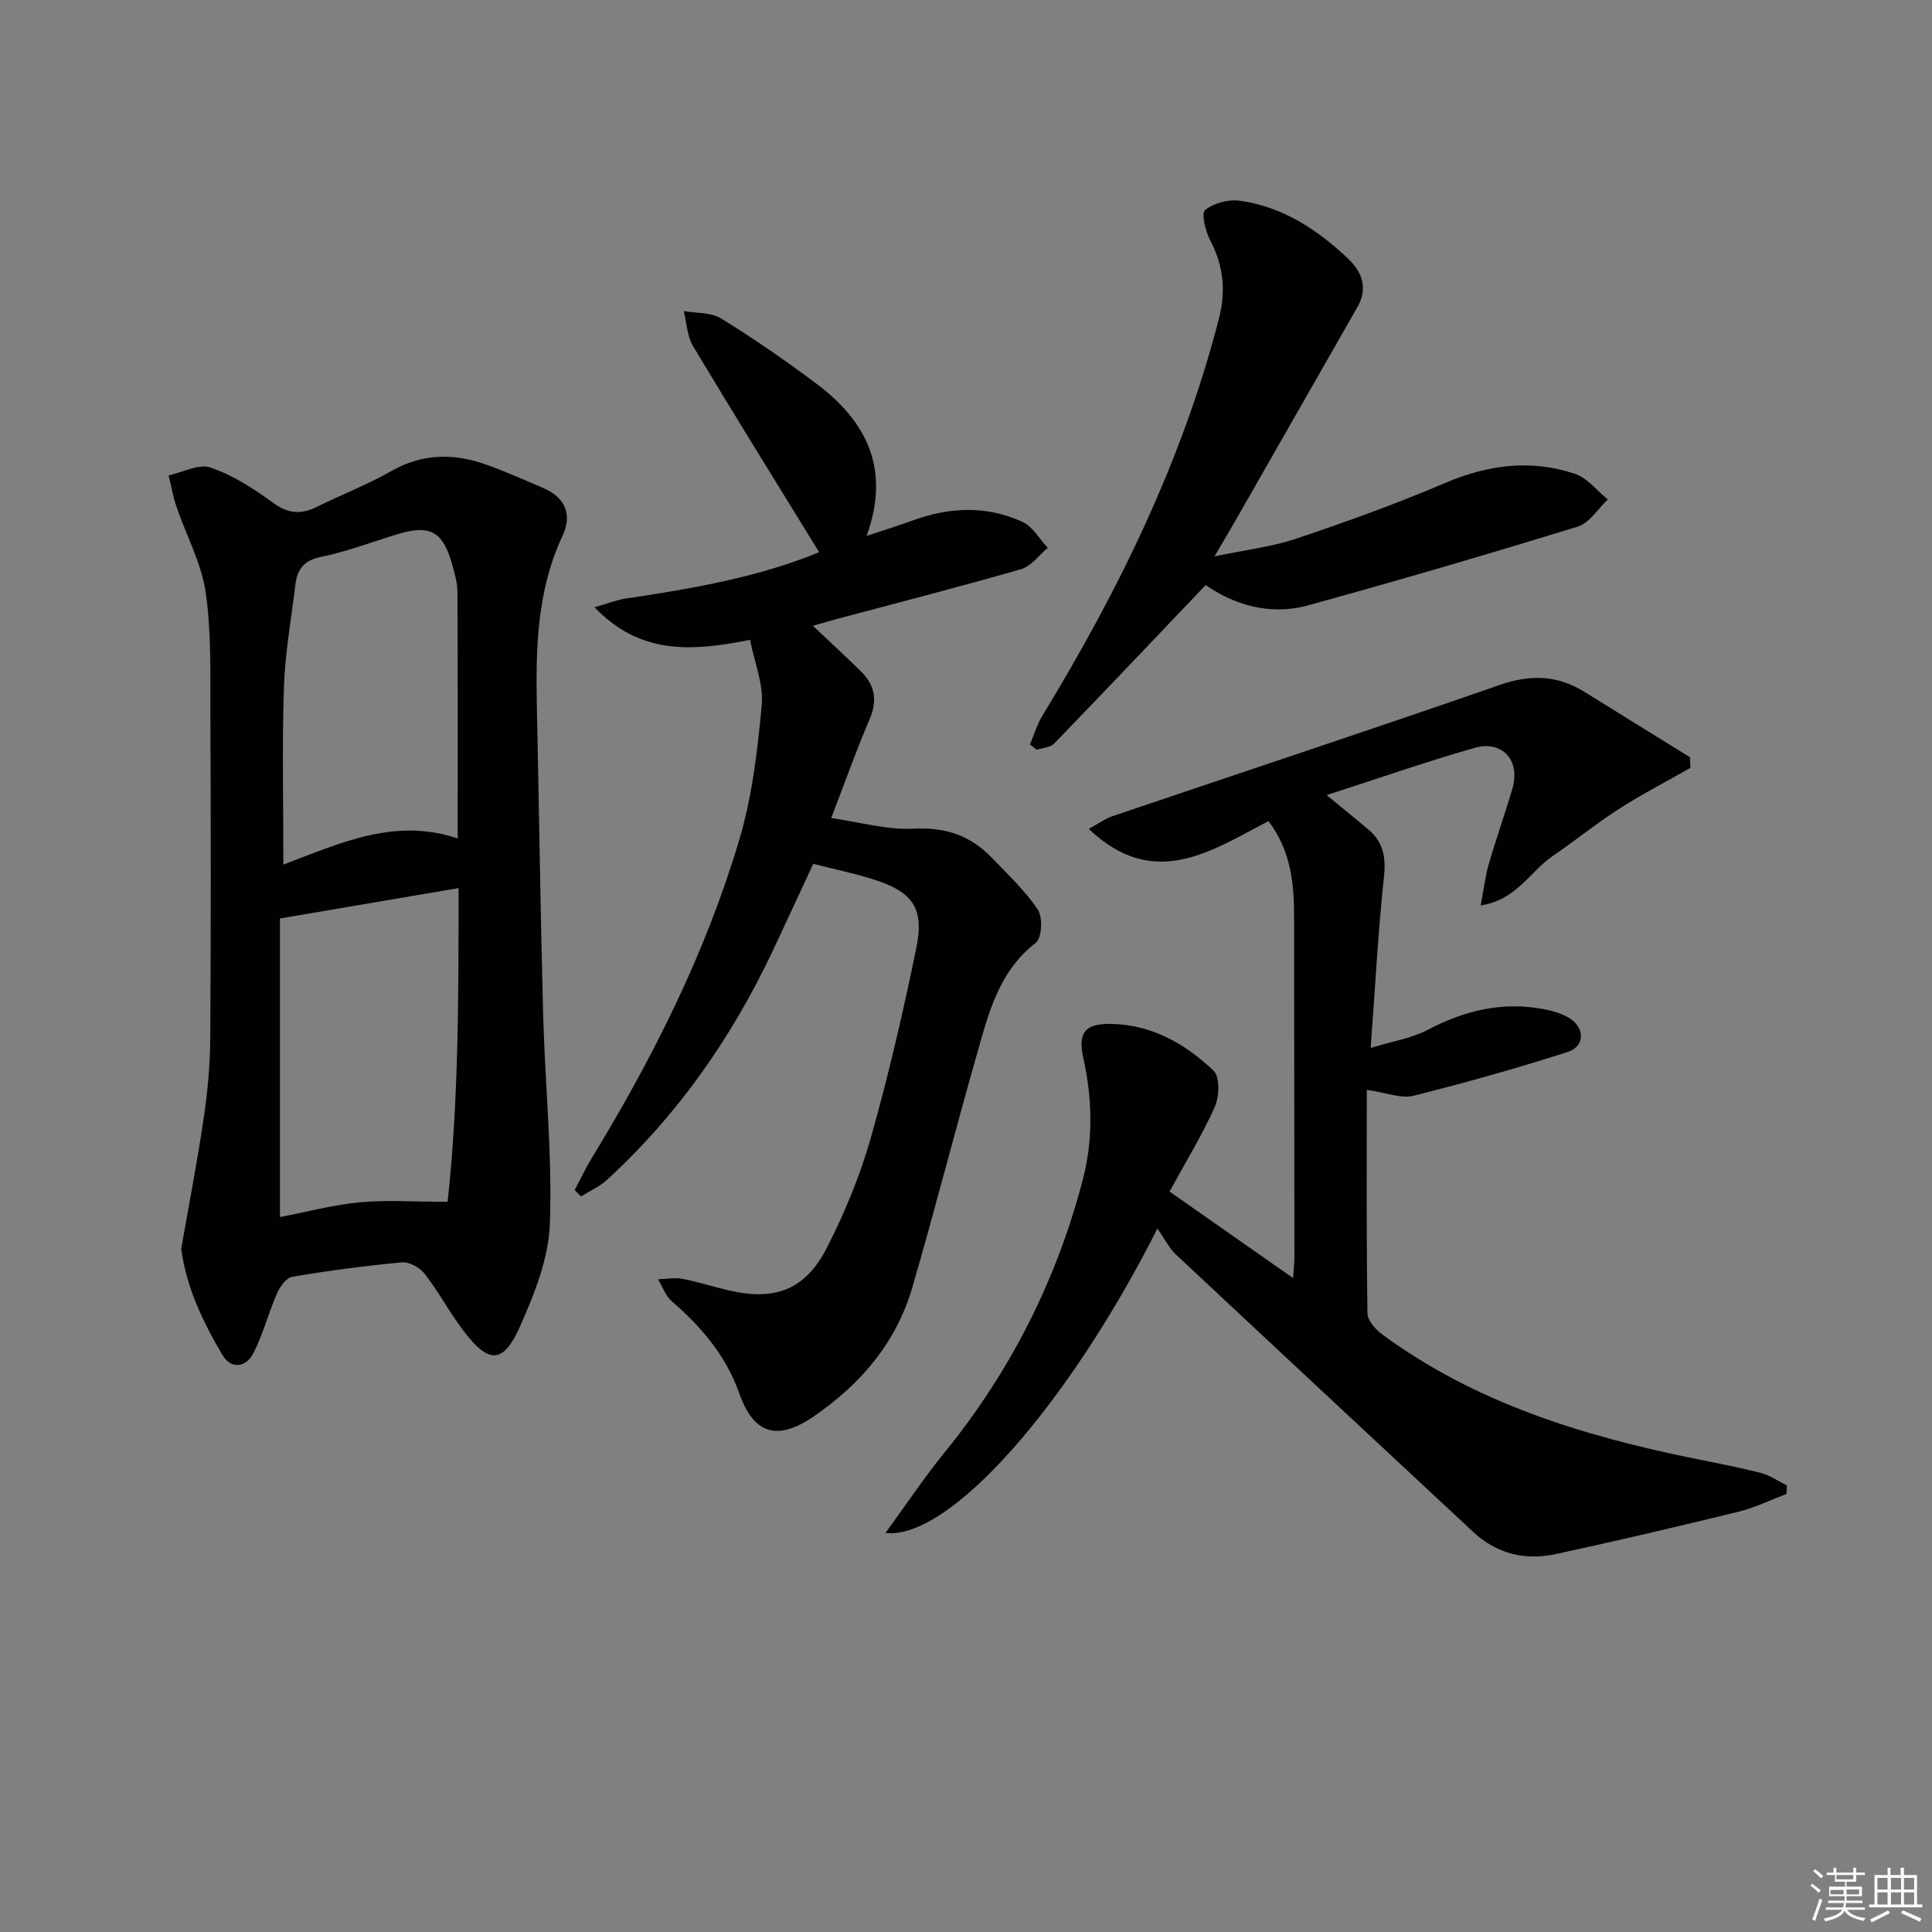 <svg enable-background="new 0 0 400 400" viewBox="0 0 400 400" xmlns="http://www.w3.org/2000/svg"><rect x="0" y="0" width="400" height="400" fill="#808080" stroke="none"/><g fill="#010100"><path d="m239.63 254.36c-18.57 36.74-43.11 64.51-56.31 63.03 4.29-5.88 8.03-11.48 12.25-16.68 13.63-16.78 23.15-35.57 28.61-56.47 2.19-8.38 1.97-16.74.12-25.14-1.17-5.3.29-7.2 5.74-7.11 8.44.14 15.38 4.13 21.23 9.7 1.32 1.26 1.19 5.33.25 7.45-2.63 5.89-6.03 11.43-9.38 17.56 8.46 5.92 16.69 11.69 25.59 17.92.12-2.04.27-3.28.26-4.51-.01-23.32-.04-46.65-.06-69.97 0-7.03-.57-13.91-5.31-20.14-11.87 6.18-23.7 14.48-37.2 1.61 1.96-1.06 3.35-2.1 4.92-2.63 26.72-9.06 53.52-17.91 80.17-27.17 6.35-2.21 11.94-2.05 17.56 1.45 7.27 4.53 14.56 9.01 21.83 13.52.02.74.05 1.47.07 2.21-4.93 2.81-9.98 5.41-14.75 8.47-4.75 3.05-9.15 6.63-13.82 9.82-4.65 3.18-7.42 9.05-14.84 10.18.63-3.29.93-5.98 1.67-8.54 1.52-5.25 3.36-10.41 4.9-15.66 1.7-5.81-2.06-10.08-7.88-8.41-10.02 2.87-19.87 6.31-30.58 9.77 3.41 2.8 6.04 4.94 8.63 7.11 3.08 2.59 3.67 5.72 3.24 9.77-1.2 11.2-1.8 22.47-2.76 35.47 4.64-1.42 8.49-2.01 11.75-3.72 7.61-4 15.43-5.94 23.95-4.34 1.76.33 3.59.83 5.14 1.69 3.53 1.97 3.67 6-.04 7.19-10.55 3.4-21.24 6.4-31.99 9.09-2.49.62-5.46-.64-9.61-1.24 0 15.68-.09 30.97.14 46.25.02 1.5 1.66 3.36 3.05 4.38 19.18 14.12 41.3 20.94 64.26 25.64 4.72.97 9.46 1.84 14.12 3.04 1.9.49 3.61 1.71 5.4 2.59-.02.59-.05 1.18-.07 1.76-3.3 1.25-6.52 2.84-9.93 3.68-12.56 3.08-25.16 6.03-37.81 8.77-6.36 1.38-12.24-.02-17.14-4.59-20.57-19.17-41.15-38.33-61.67-57.55-1.29-1.26-2.12-3-3.7-5.25z"/><path d="m37.52 258.56c1.6-9.18 3.34-18.14 4.67-27.15.8-5.41 1.3-10.91 1.34-16.37.15-22.33.13-44.67.03-67-.04-8.48.23-17.06-.98-25.41-.88-6.06-4.02-11.78-6.03-17.68-.72-2.11-1.1-4.34-1.64-6.52 2.92-.63 6.26-2.46 8.68-1.63 4.63 1.6 8.98 4.37 12.97 7.31 3.15 2.32 5.82 2.43 9.11.8 5.06-2.52 10.38-4.54 15.27-7.34 6.46-3.69 12.97-3.79 19.68-1.39 4.06 1.45 8.02 3.2 11.98 4.92 4.5 1.95 5.88 5.54 3.88 9.8-5.35 11.4-5.58 23.46-5.32 35.65.45 21.14.73 42.29 1.29 63.43.39 14.46 1.9 28.93 1.4 43.34-.25 7.18-3.19 14.56-6.18 21.29-3.47 7.8-6.45 7.81-11.61 1.05-2.92-3.82-5.2-8.14-8.14-11.94-.99-1.29-3.2-2.5-4.72-2.36-7.6.7-15.19 1.72-22.72 2.99-1.23.21-2.54 2.07-3.14 3.46-1.78 4.07-2.88 8.45-4.9 12.38-1.49 2.89-4.58 3.41-6.38.35-4.06-6.85-7.48-14.03-8.54-21.98zm55.15-9.74c2.29-20.81 2.28-42.69 2.27-64.95-12.69 2.16-24.58 4.18-36.98 6.29v61.82c5.51-1.06 10.96-2.52 16.49-3.05 5.5-.53 11.1-.11 18.22-.11zm2.09-75.23c0-17.13.04-34.08-.05-51.03-.01-1.95-.6-3.94-1.14-5.84-1.9-6.75-4.61-8.17-11.38-6.09-5.23 1.6-10.38 3.58-15.71 4.66-3.64.74-4.96 2.65-5.34 5.86-.84 7.07-2.14 14.14-2.36 21.23-.39 12.17-.11 24.36-.11 36.62 11.66-4.39 23.08-9.81 36.09-5.41z"/><path d="m168.3 129.56c3.63 3.43 6.79 6.36 9.88 9.37 2.94 2.86 3.57 6.02 1.87 9.96-2.74 6.37-5.05 12.93-7.96 20.48 6.05.86 11.6 2.49 17.05 2.2 6.57-.35 11.77 1.4 16.16 5.98 3.34 3.47 6.92 6.82 9.57 10.78 1.06 1.59.84 5.89-.42 6.86-7.78 6.02-9.84 14.82-12.29 23.42-4.54 15.95-8.64 32.03-13.28 47.95-3.34 11.48-10.76 20.11-20.54 26.78-7.47 5.09-12.33 3.53-15.28-4.86-2.73-7.75-7.82-13.74-13.94-19.03-1.31-1.13-1.94-3.04-2.88-4.59 1.68-.05 3.43-.4 5.04-.09 3.25.62 6.42 1.66 9.64 2.4 9.61 2.22 15.87-.13 20.36-8.99 3.66-7.21 6.81-14.82 9.01-22.59 3.66-12.9 6.68-26 9.39-39.14 1.75-8.48-.65-11.79-9-14.43-3.92-1.24-7.98-2.07-12.31-3.17-2.85 6.12-5.6 12.13-8.43 18.11-8.49 17.94-19.67 33.97-34.37 47.4-1.52 1.39-3.52 2.24-5.29 3.35-.43-.44-.87-.88-1.3-1.33 1.19-2.24 2.28-4.54 3.59-6.7 12.67-20.78 23.55-42.45 30.49-65.81 2.67-8.98 3.78-18.51 4.65-27.88.4-4.31-1.51-8.83-2.42-13.52-12.07 2.4-22.69 3.17-32.2-6.74 2.67-.76 4.52-1.51 6.44-1.8 13.96-2.08 27.83-4.51 40.06-9.61-8.74-14.22-17.54-28.37-26.1-42.66-1.24-2.07-1.32-4.82-1.93-7.26 2.61.47 5.65.24 7.74 1.53 6.77 4.18 13.35 8.72 19.72 13.5 10.38 7.78 15.43 17.68 10.4 31.52 3.69-1.23 6.64-2.13 9.54-3.19 7.64-2.79 15.34-3.13 22.77.31 2.11.98 3.49 3.53 5.2 5.36-1.83 1.51-3.43 3.8-5.53 4.41-12.58 3.63-25.27 6.88-37.93 10.26-1.57.42-3.13.88-5.17 1.46z"/><path d="m213.25 154.13c.84-1.99 1.45-4.11 2.56-5.94 15.72-25.82 28.95-52.7 36.54-82.16 1.52-5.9.95-11.01-1.8-16.29-.98-1.88-1.87-5.59-1.04-6.26 1.79-1.45 4.85-2.25 7.2-1.92 8.88 1.24 16.09 6.01 22.46 12.05 2.87 2.73 4.07 6.11 1.89 9.93-8.23 14.43-16.47 28.86-24.72 43.28-1.38 2.42-2.81 4.82-4.89 8.37 6.38-1.34 11.79-1.95 16.84-3.64 10.37-3.49 20.69-7.19 30.74-11.49 8.96-3.84 17.91-5.04 27.1-1.94 2.55.86 4.51 3.48 6.74 5.3-2.06 1.92-3.8 4.87-6.22 5.61-18.54 5.71-37.16 11.16-55.86 16.31-8 2.21-15.42-.24-21.18-4.2-10.54 11.06-20.9 22-31.37 32.82-.79.81-2.37.86-3.58 1.27-.47-.36-.94-.73-1.41-1.1z"/></g><path d="m374.8 390.4.4-.4c.7.5 1.3 1 1.8 1.4l-.5.5c-.5-.6-1.1-1.1-1.7-1.5zm1 7.3-.6-.3c.5-1.4 1.1-2.8 1.5-4.3.2.1.4.2.6.3-.5 1.3-1 2.8-1.5 4.3zm-.4-10.3.4-.4c.4.3 1 .8 1.7 1.4l-.5.5c-.4-.5-1-1-1.6-1.5zm2.5.3h1.7v-1h.6v1h3.5v-1h.6v1h1.8v.5h-1.8v1.4h-2v1h3.2v2h-3.2v.9h3.3v.5h-3.4c0 .3-.1.6-.1.9h4v.5h-3.7c.7.9 1.9 1.5 3.8 1.7-.1.2-.2.4-.3.6-2.1-.4-3.5-1.1-4-2.1-.4 1-1.8 1.7-4 2.2-.1-.2-.2-.4-.3-.6 2.1-.4 3.4-1 3.8-1.8h-3.4v-.5h3.6c.1-.3.1-.6.2-.9h-3.3v-.5h3.4c0-.3 0-.6 0-.9h-3.2v-2h3.3v-1h-2.1v-1.4h-1.7v-.5zm1.1 3.5v1h2.7c0-.3 0-.4 0-.4 0-.1 0-.2 0-.2 0-.1 0-.2 0-.3h-2.7zm1.2-3v.9h3.5v-.9zm4.7 3h-2.6v.6.4h2.6z" fill="#fafafb"/><path d="m393.6 386.7h.6v1.5h2.7v6.1h1.1v.6h-11v-.6h1.1v-6.1h2.7v-1.5h.6v1.5h2.1v-1.5zm-2.7 8.8.4.6c-1.2.6-2.5 1.3-3.8 1.9-.1-.2-.2-.4-.3-.6 1.2-.6 2.5-1.2 3.7-1.9zm-2.2-6.7v2.4h2.1v-2.4zm0 3v2.5h2.1v-2.5zm2.8-3v2.4h2.1v-2.4zm0 3v2.5h2.1v-2.5zm6 6.1c-1.4-.7-2.7-1.3-3.9-1.8l.3-.6c1.5.6 2.7 1.2 3.9 1.7zm-1.2-9.1h-2.1v2.4h2.1zm-2.1 3v2.5h2.1v-2.5z" fill="#fafafb"/></svg>